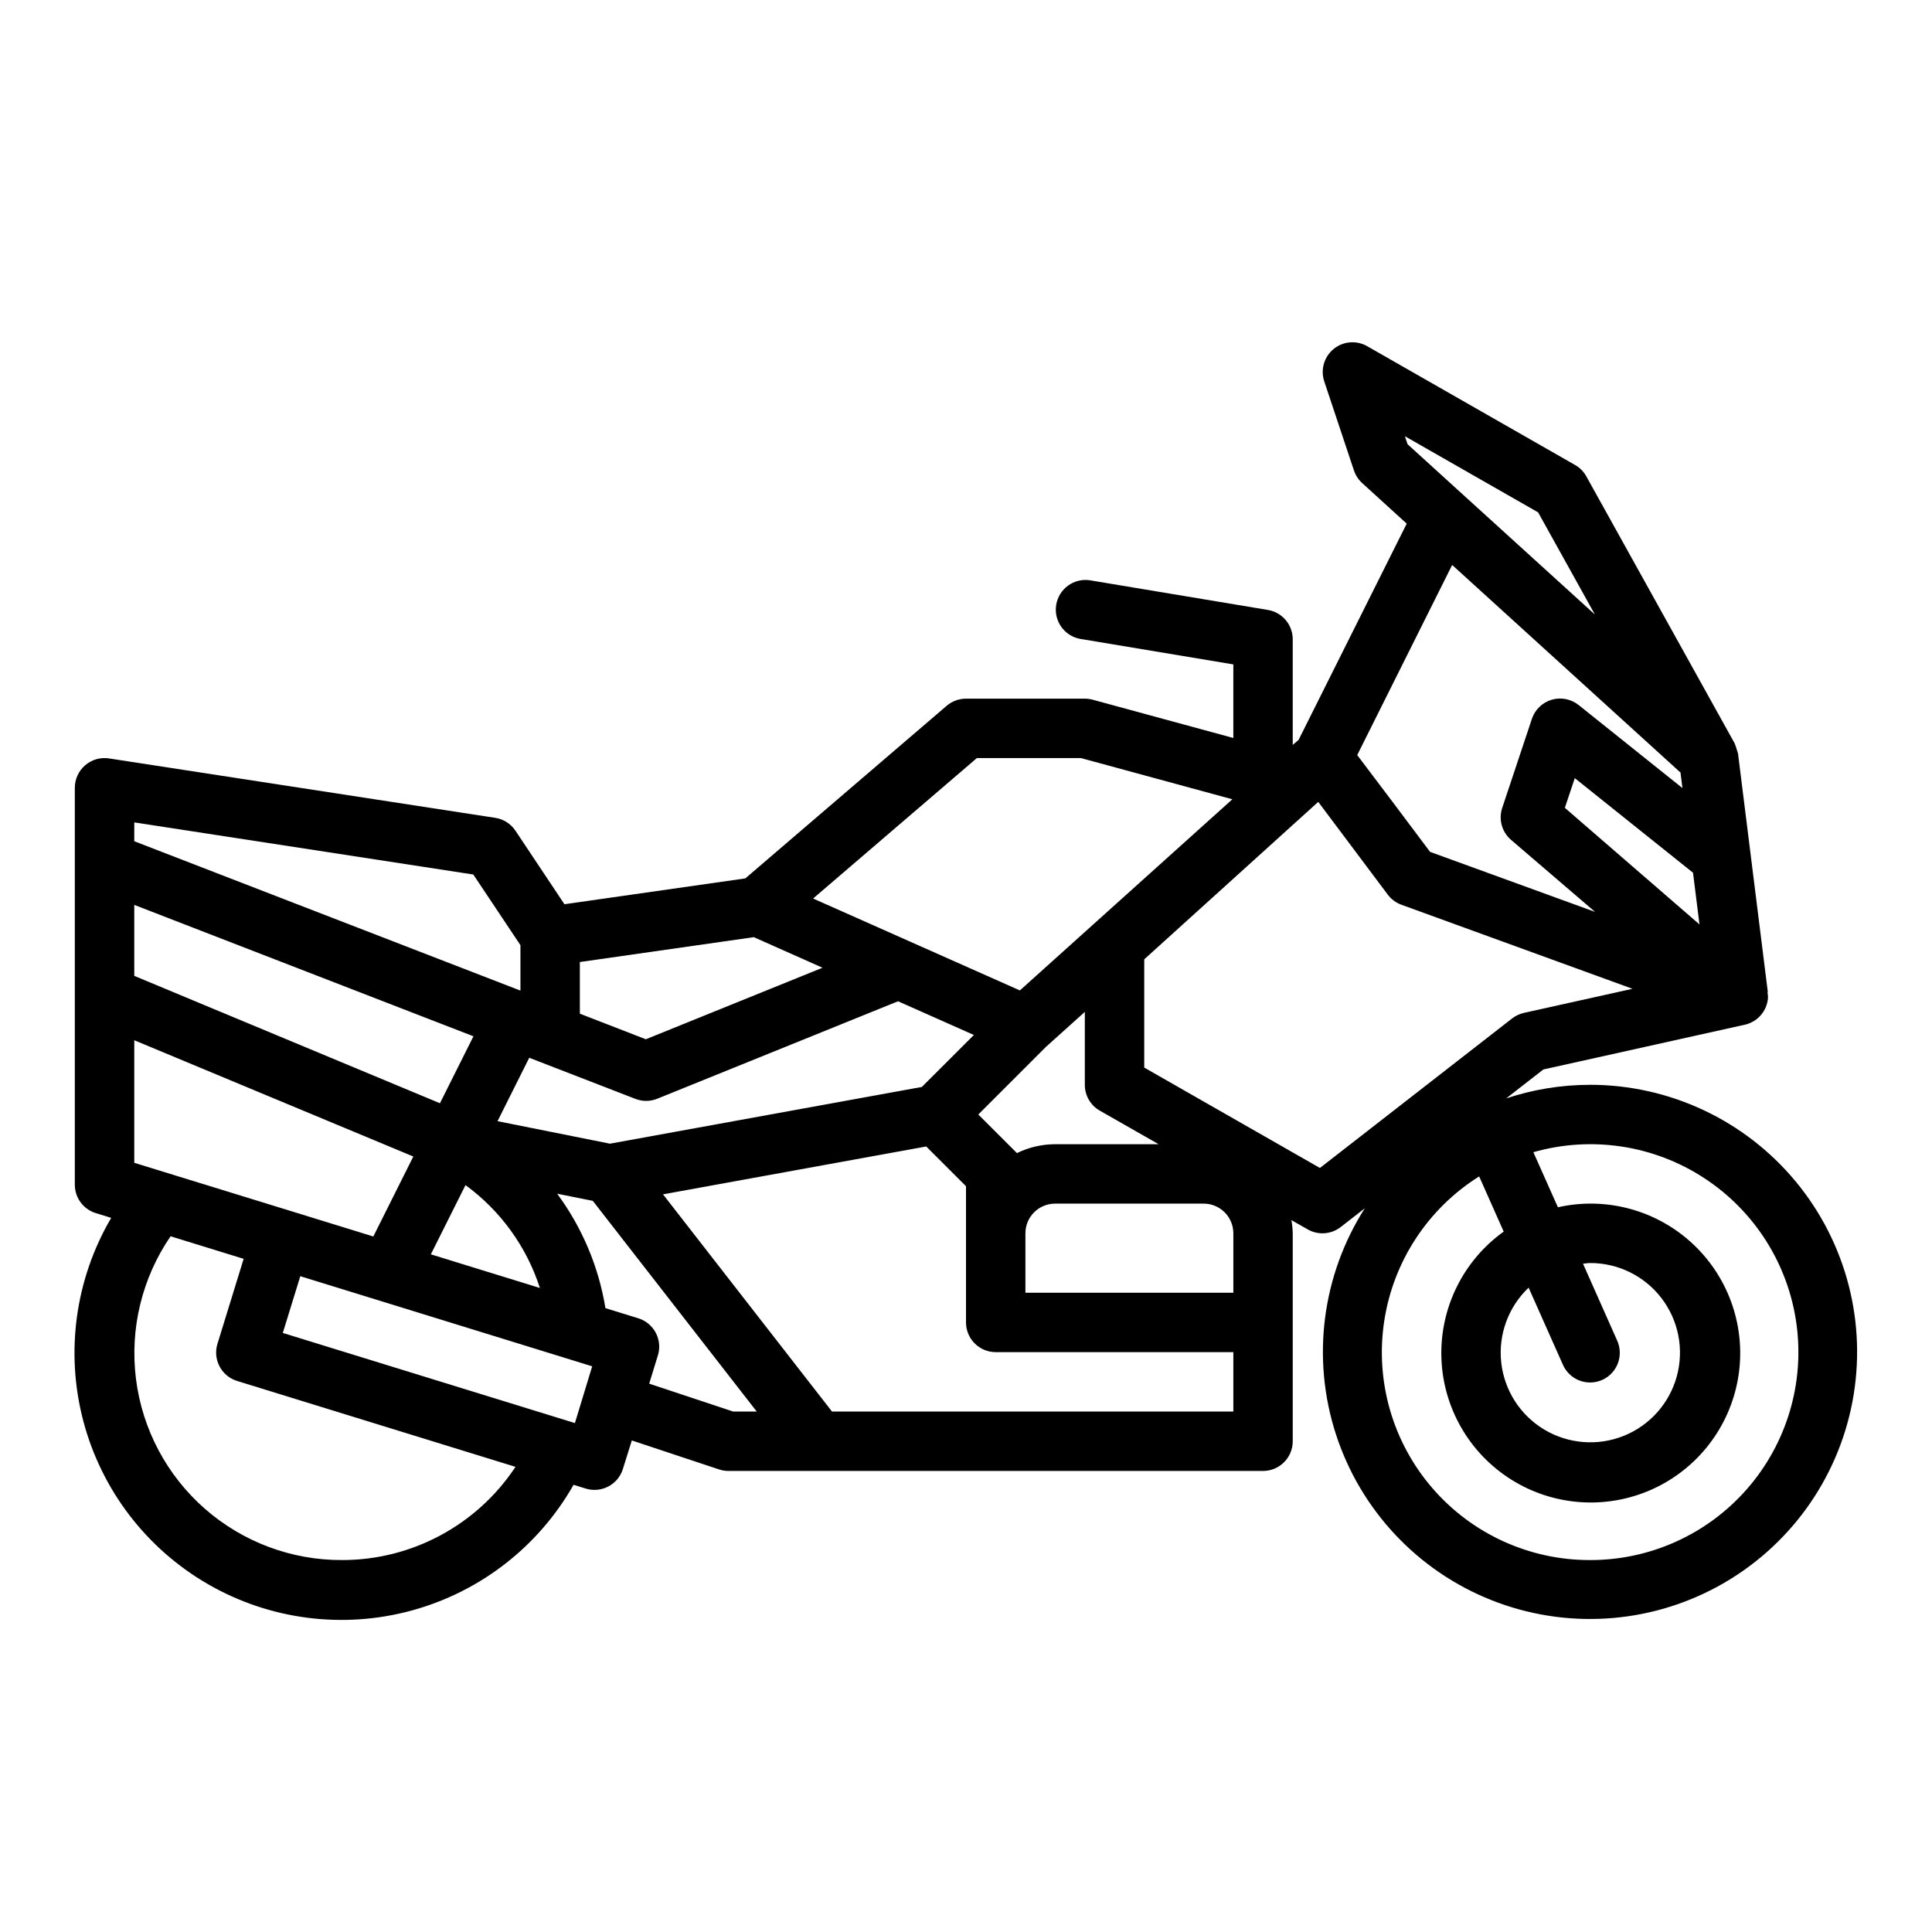<?xml version="1.0" encoding="UTF-8"?>
<!-- Uploaded to: ICON Repo, www.iconrepo.com, Generator: ICON Repo Mixer Tools -->
<svg fill="#000000" width="800px" height="800px" version="1.1" viewBox="144 144 512 512" xmlns="http://www.w3.org/2000/svg">
 <path d="m565.31 431.49c-7.535 0.004-15.02 1.223-22.168 3.606l9.863-7.676 53.371-11.855c3.426-0.754 5.938-3.68 6.164-7.18-0.004-0.496-0.051-0.988-0.141-1.473h0.094l-7.871-62.977v-0.094c-0.094-0.422-0.219-0.836-0.379-1.234-0.117-0.488-0.281-0.965-0.488-1.418v-0.094l-39.359-70.848v-0.004c-0.695-1.258-1.723-2.305-2.977-3.012l-55.105-31.488c-2.832-1.621-6.371-1.324-8.895 0.746-2.523 2.066-3.508 5.477-2.481 8.574l7.871 23.617 0.004-0.004c0.426 1.281 1.172 2.43 2.172 3.34l11.809 10.754-28.652 57.301-1.555 1.336v-28c0-3.844-2.781-7.129-6.57-7.762l-47.23-7.871h-0.004c-4.231-0.605-8.172 2.277-8.875 6.492-0.707 4.215 2.082 8.223 6.277 9.031l40.66 6.777v19.5l-37.289-10.148c-0.676-0.184-1.371-0.273-2.07-0.277h-31.488c-1.883 0.004-3.699 0.676-5.125 1.898l-53.355 45.738-47.934 6.848-12.988-19.492h-0.004c-1.227-1.836-3.168-3.074-5.352-3.406l-102.34-15.742v-0.004c-2.269-0.348-4.578 0.312-6.32 1.805-1.742 1.496-2.746 3.676-2.75 5.973v105.2c0 3.457 2.254 6.508 5.559 7.523l4.078 1.258v0.004c-9.539 16.258-12.195 35.648-7.379 53.875 4.812 18.223 16.703 33.773 33.027 43.195 16.324 9.426 35.734 11.945 53.926 7 18.188-4.945 33.652-16.941 42.961-33.332l3.227 1h0.004c4.148 1.277 8.555-1.047 9.84-5.195l2.363-7.559 23.137 7.684h-0.004c0.789 0.258 1.617 0.395 2.449 0.402h141.7c2.086 0 4.09-0.832 5.566-2.309 1.477-1.477 2.305-3.477 2.305-5.566v-55.102c-0.027-1.176-0.148-2.348-0.352-3.504l4.32 2.465c2.769 1.582 6.219 1.336 8.738-0.621l6.391-4.977c-11.348 17.797-14.164 39.73-7.676 59.82 6.488 20.086 21.605 36.23 41.223 44.023 19.617 7.793 41.688 6.426 60.195-3.731 18.504-10.156 31.512-28.043 35.469-48.777 3.961-20.734-1.543-42.152-15.004-58.414-13.457-16.258-33.473-25.664-54.582-25.645zm29.07-42.508-35.676-30.898 2.629-7.871 31.332 25.066zm-42.762-109.2 15.043 27.07-34.93-31.746-14.711-13.383-0.707-2.117zm-22.781 13.941 60.512 55.016 0.512 4.109-27.504-22.004v0.004c-2.012-1.609-4.68-2.137-7.152-1.406-2.469 0.73-4.426 2.621-5.238 5.066l-7.871 23.617c-1.008 3.035-0.074 6.383 2.359 8.461l22.246 19.074-43.715-15.902-9.988-13.312-9.32-12.344zm-125.95 51.168h27.551l40.148 10.926-56.309 50.656-28.961-12.871-25.836-11.484zm-14.586 87.16-82.656 15.035-29.797-5.961 8.406-16.809 2.731 1.062 25.418 9.84 0.004 0.004c0.906 0.348 1.871 0.527 2.844 0.527 1.004-0.004 1.996-0.199 2.926-0.574l63.812-25.828 20.098 8.934zm-167.56 32.785-41.156-12.68v-32.48l73.949 30.812-10.605 21.199-0.367-0.121zm76.926-65.887 46.098-6.59 18.207 8.102-46.824 18.957-17.48-6.781zm-28.199 19.68-8.879 17.742-81.004-33.754v-18.809zm-2.109 39.438c9.289 6.773 16.191 16.316 19.719 27.262l-28.898-8.918zm-87.773-96.125 89.844 13.816 12.492 18.727v12.035l-102.34-39.586zm55.105 195.49c-13.406 0.066-26.367-4.785-36.438-13.629s-16.551-21.07-18.219-34.371c-1.668-13.297 1.594-26.746 9.172-37.805l19.363 5.977-6.941 22.52c-1.281 4.152 1.043 8.559 5.195 9.84l73.785 22.766v0.004c-10.191 15.418-27.438 24.699-45.918 24.699zm61.668-36.305-77.414-23.883 4.637-15.035 21.059 6.496 56.293 17.383zm19.68-10.445 2.305-7.484 0.004-0.004c1.277-4.148-1.047-8.555-5.199-9.84l-8.707-2.684h0.004c-1.793-10.98-6.18-21.375-12.793-30.324l9.445 1.891 43.445 55.836h-6.242zm154.81 7.391h-106.36l-44.785-57.559 69.754-12.684 10.543 10.527v36.098c0 2.09 0.828 4.094 2.305 5.566 1.477 1.477 3.477 2.309 5.566 2.309h62.977zm-55.105-47.23c0-4.348 3.523-7.871 7.871-7.871h39.363c2.086 0 4.09 0.828 5.566 2.305 1.473 1.477 2.305 3.477 2.305 5.566v15.742h-55.105zm7.871-23.617c-3.512 0.012-6.973 0.82-10.129 2.363l-0.047-0.07-10.18-10.164 17.902-17.902 10.328-9.289v19.32c-0.008 2.816 1.492 5.422 3.934 6.832l15.625 8.91zm70.18 6.297-46.562-26.605v-28.688l46.113-41.723 18.438 24.594c0.918 1.219 2.172 2.148 3.606 2.668l61.23 22.27-28.758 6.383v0.004c-1.148 0.25-2.223 0.758-3.148 1.48zm71.52 103.91c-16.043 0.02-31.297-6.965-41.766-19.117-10.473-12.152-15.121-28.27-12.73-44.133s11.582-29.895 25.172-38.422l6.504 14.625h-0.004c-10.734 7.695-16.926 20.238-16.508 33.441s7.391 25.328 18.594 32.328c11.199 7.004 25.152 7.957 37.207 2.551 12.051-5.41 20.613-16.469 22.828-29.492s-2.211-26.293-11.797-35.379c-9.582-9.09-23.07-12.801-35.957-9.898l-6.5-14.594c15.348-4.383 31.84-1.895 45.215 6.824 13.371 8.715 22.309 22.801 24.496 38.609 2.188 15.812-2.586 31.797-13.09 43.812-10.504 12.02-25.703 18.895-41.664 18.844zm-7.195-51.914c0.812 1.957 2.379 3.508 4.348 4.293 1.969 0.789 4.172 0.746 6.113-0.109 1.938-0.859 3.449-2.465 4.188-4.453 0.738-1.988 0.645-4.191-0.258-6.106l-8.996-20.246c0.605-0.047 1.188-0.18 1.801-0.18v-0.004c7.43-0.043 14.453 3.391 18.977 9.285 4.527 5.891 6.039 13.562 4.078 20.73-1.957 7.168-7.152 13.008-14.047 15.781-6.894 2.773-14.688 2.164-21.066-1.648-6.375-3.816-10.602-10.395-11.418-17.781-0.816-7.383 1.871-14.727 7.258-19.84z"/>
</svg>